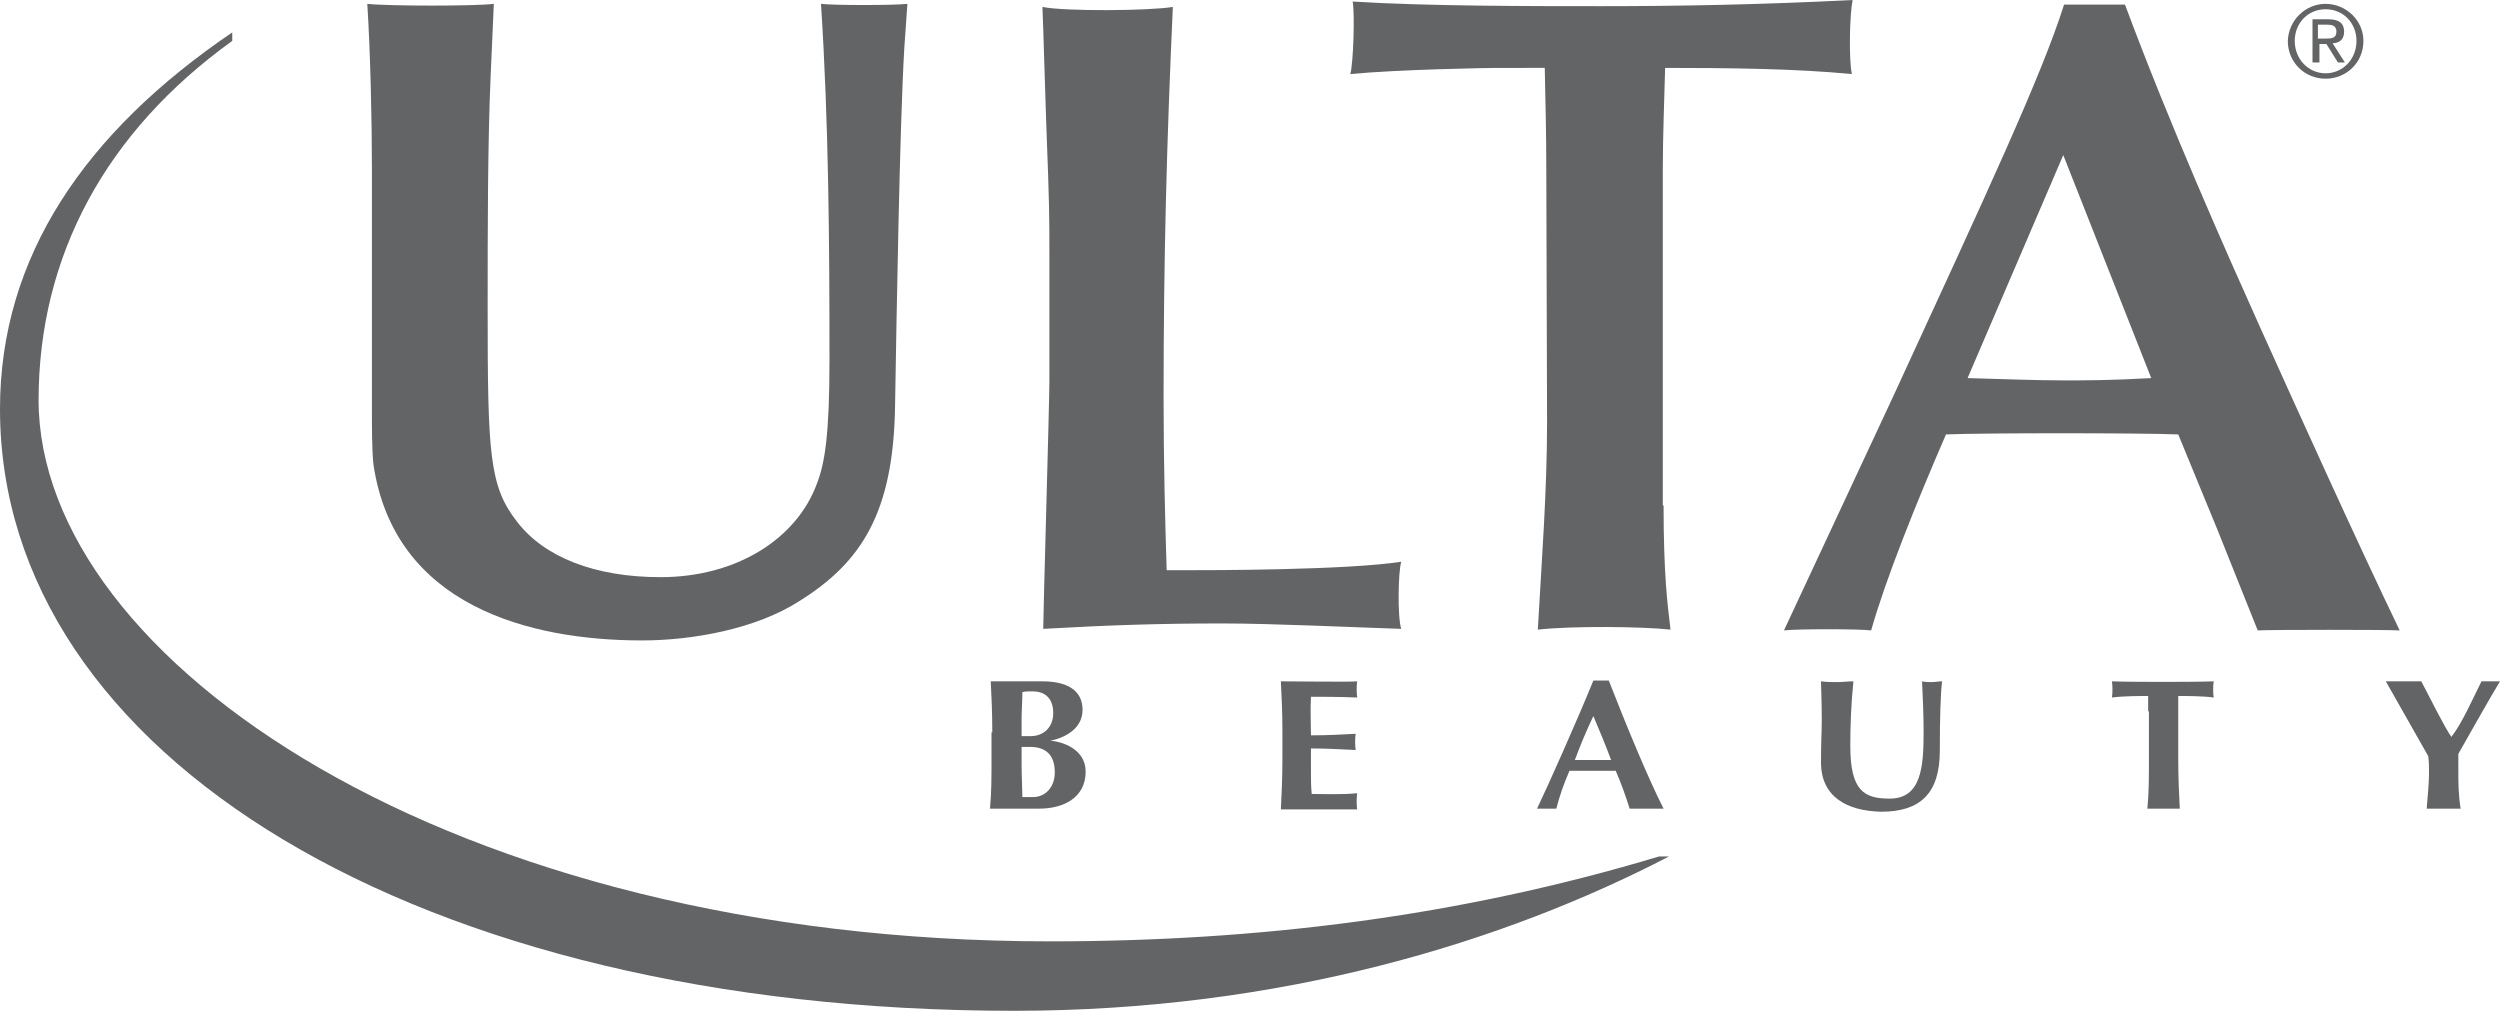 <?xml version="1.0" encoding="utf-8"?>
<svg xmlns="http://www.w3.org/2000/svg" enable-background="new 0 0 324 131" id="Layer_1" version="1.1" viewBox="0 0 324 131" x="0px" y="0px">
<path d="M128.6,94.9c0-2.7-0.1-4.5-0.2-6.6c0.6,0,5.3,0,6.7,0c3.1,0,5.2,1.1,5.2,3.7c0,2.6-2.6,3.7-4.2,4v0&#xD;&#xA;	c1.6,0.1,4.6,1.1,4.6,4c0,3.4-2.9,4.8-6,4.8c-1.4,0-5.8,0-6.4,0c0.2-2.1,0.2-4,0.2-6.6V94.9z M133.8,89.6c-0.7,0-0.9,0-1.3,0.1&#xD;&#xA;	c0,1.2-0.1,2.5-0.1,3.3c0,0.9,0,1.6,0,2.4h1.2c1.5,0,2.9-1,2.9-3C136.5,90.9,135.8,89.6,133.8,89.6z M133.5,96.8c-0.5,0-0.8,0-1.1,0&#xD;&#xA;	c0,0.7,0,1.3,0,2.3c0,1.5,0.1,3.4,0.1,4.2c0.5,0,0.9,0,1.4,0c1.5,0,2.8-1.2,2.8-3.2C136.7,97.9,135.6,96.8,133.5,96.8z" fill="#636466"/>
<path d="M166.2,94.9c0-2.7-0.1-4.5-0.2-6.6c1.5,0,9.2,0.1,9.9,0c-0.1,0.3-0.1,1.7,0,2.1c-2-0.1-5.2-0.1-6-0.1&#xD;&#xA;	c-0.1,1.7,0,3.3,0,5c2.2,0,3.9-0.1,5.8-0.2c-0.1,0.5-0.1,1.6,0,2.1c-2-0.1-3.9-0.2-5.8-0.2c0,1,0,2,0,3.1c0,1,0,1.8,0.1,2.8&#xD;&#xA;	c1.9,0,3.9,0.1,5.9-0.1c-0.1,0.3-0.1,1.8,0,2.1c-0.9,0-9.4,0-9.9,0c0.1-2.1,0.2-4,0.2-6.6V94.9z" fill="#636466"/>
<path d="M215.6,104.8c-0.8,0-3.7,0-4.4,0c-0.5-1.6-1.1-3.3-1.8-4.9c-1.1,0-5.1,0-6,0c-0.7,1.6-1.3,3.3-1.7,4.9&#xD;&#xA;	c-0.4,0-2,0-2.5,0c1.3-2.7,5.1-11.2,7.3-16.6c0.3,0,1.6,0,2,0C210.6,93.6,213.6,100.9,215.6,104.8z M208.8,98.5&#xD;&#xA;	c-0.7-1.9-1.5-3.8-2.3-5.7c-0.9,1.9-1.7,3.8-2.4,5.7H208.8z" fill="#636466"/>
<path d="M236,98.8c0-2.6,0.1-3.9,0.1-5.6c0-2.5-0.1-4.1-0.1-4.9c0.7,0.1,1.4,0.1,2.1,0.1c0.7,0,1.4-0.1,2.1-0.1&#xD;&#xA;	c-0.3,3.1-0.4,5.6-0.4,8.4c0,5.8,1.8,6.8,5.1,6.8c4.1,0,4.4-4.1,4.4-8.6c0-2.2-0.1-4.4-0.2-6.6c0.4,0.1,0.9,0.1,1.3,0.1&#xD;&#xA;	c0.4,0,0.8-0.1,1.3-0.1c-0.2,1.4-0.3,4.8-0.3,9c0,5.6-2.6,7.9-7.6,7.9C239.4,105.1,236,103.3,236,98.8z" fill="#636466"/>
<path d="M278.4,92.2c0-0.9,0-1.7,0-2c-1,0-3.2,0-4.7,0.2c0.1-0.4,0.1-1.7,0-2.1c2.3,0.1,11,0.1,13.2,0&#xD;&#xA;	c-0.1,0.4-0.1,1.7,0,2.1c-1.4-0.2-3.6-0.2-4.6-0.2c0,0.3,0,1.1,0,2v6c0,2.7,0.1,4.5,0.2,6.6c-0.6,0-3.7,0-4.2,0&#xD;&#xA;	c0.2-2.1,0.2-4,0.2-6.6V92.2z" fill="#636466"/>
<path d="M317.7,95.5c1.4-1.8,2.7-4.8,3.9-7.2c0.4,0,2,0,2.4,0c-1.1,1.8-3.7,6.4-5.4,9.4c0,0.8,0,1.3,0,2.1&#xD;&#xA;	c0,1.6,0,3.2,0.3,5c-0.7,0-3.7,0-4.4,0c0.1-1.5,0.3-3.1,0.3-4.6c0-0.7,0-1.5-0.1-2.2c-1.8-3.2-4.7-8.3-5.5-9.7c0.8,0,3.8,0,4.6,0&#xD;&#xA;	C315,90.6,316.9,94.4,317.7,95.5L317.7,95.5z" fill="#636466"/>
<g>
	<g>
		<path d="M63.6,9.5c-0.4,9-0.4,20.3-0.4,30.5c0,18.8,0.2,23,3.8,27.6c3.5,4.6,10.1,7.2,18.6,7.2&#xD;&#xA;			c9.9,0,17.7-5,20.3-12.2c1-2.6,1.6-6.3,1.6-15.9c0-15.4-0.1-30.8-1.1-46.2c1.7,0.2,9.4,0.2,11.2,0l-0.4,5.7&#xD;&#xA;			c-0.6,10.2-1,34.5-1.2,46.4c-0.2,13.9-4.4,20.3-12.4,25.3C98,81.5,89.8,83,83.2,83c-14.6,0-32.1-4.5-34.8-22.8&#xD;&#xA;			c-0.2-1.7-0.2-5.2-0.2-6.3V21.8c0-6-0.2-15.2-0.6-21.3c2.8,0.3,14,0.3,16.4,0L63.6,9.5z" fill="#636466"/>
		<path d="M136,33c0-5.2,0-6.3-0.4-16.8c-0.1-2.5-0.4-13.1-0.5-15.3c3,0.6,13.9,0.5,16.9,0&#xD;&#xA;			c-0.8,17.7-1.2,32.6-1.2,50.7c0,8.2,0.2,15.9,0.4,22.3h2.2c3.5,0,21.1,0,28.2-1.1c-0.4,1.3-0.5,7.2,0,8.7&#xD;&#xA;			c-6.2-0.2-16.7-0.7-23.2-0.7c-7.8,0-14.4,0.2-23.2,0.7c0-1.9,0.8-29.2,0.8-32.1V33z" fill="#636466"/>
		<path d="M215.6,65.5c0,8.9,0.5,12.8,0.9,16.1c-3.5-0.4-12.8-0.5-17.2,0c0.5-8.9,1.2-18,1.2-26.9l-0.1-32.8&#xD;&#xA;			c0-4.4-0.1-8.5-0.2-13.1H194c-1.1,0-12.8,0.2-19,0.8c0.4-1.4,0.6-8,0.3-9.4c9.6,0.6,22.9,0.6,32.2,0.6c10.1,0,20.9-0.2,32.6-0.8&#xD;&#xA;			c-0.4,2-0.5,7.7-0.1,9.6c-7.2-0.7-15.8-0.8-24.2-0.8c-0.1,4.2-0.3,8.7-0.3,13.2V65.5z" fill="#636466"/>
	</g>
	<path d="M287.4,68.7l-5.1-12.4c-5.2-0.2-25.2-0.2-30.1,0c-3.9,9-7.8,18.7-9.7,25.4c-1.6-0.2-9.6-0.2-11.3,0&#xD;&#xA;		l14.1-30.2c12.2-26.5,19.3-41.7,22.2-50.9h7.9c5.8,15.6,13.1,32,17.5,41.8c4.6,10.2,12.6,27.9,18.1,39.3c-1.8-0.1-16.3-0.1-18.4,0&#xD;&#xA;		L287.4,68.7z M267.4,20.1L255,49c4.2,0.1,8.4,0.3,12.6,0.3c2.4,0,6,0,11.2-0.3L267.4,20.1z" fill="#636466"/>
</g>
<g>
	<g>
		<g>
			<path d="M30.1,4.2C11.1,17.1,0,33.2,0,53c0,44.9,54.2,78,131.4,78c34.6,0,63.5-8.9,84.9-20l-1.3,0&#xD;&#xA;				c-25.9,7.8-52,11-78.9,11C58.5,122,5.1,85.6,5,51.9c0-18.7,8.7-34.8,25.1-46.6L30.1,4.2z" fill="#636466"/>
		</g>
	</g>
</g>
<path d="M301.4,0.5c2.6,0,4.9,2.1,4.9,4.8c0,2.8-2.2,4.9-4.9,4.9c-2.7,0-4.9-2.1-4.9-4.9&#xD;&#xA;	C296.6,2.6,298.8,0.5,301.4,0.5z M301.4,9.5c2.2,0,4-1.8,4-4.2c0-2.3-1.7-4.1-4-4.1c-2.3,0-4,1.8-4,4.1&#xD;&#xA;	C297.4,7.7,299.2,9.5,301.4,9.5z M299.6,2.5h2.2c1.3,0,2,0.5,2,1.6c0,1-0.6,1.5-1.5,1.5l1.6,2.5h-0.9l-1.5-2.4h-0.9v2.4h-0.9V2.5z&#xD;&#xA;	 M300.4,5h0.9c0.8,0,1.5,0,1.5-0.9c0-0.8-0.6-0.9-1.2-0.9h-1.2V5z" fill="#636466"/>
</svg>